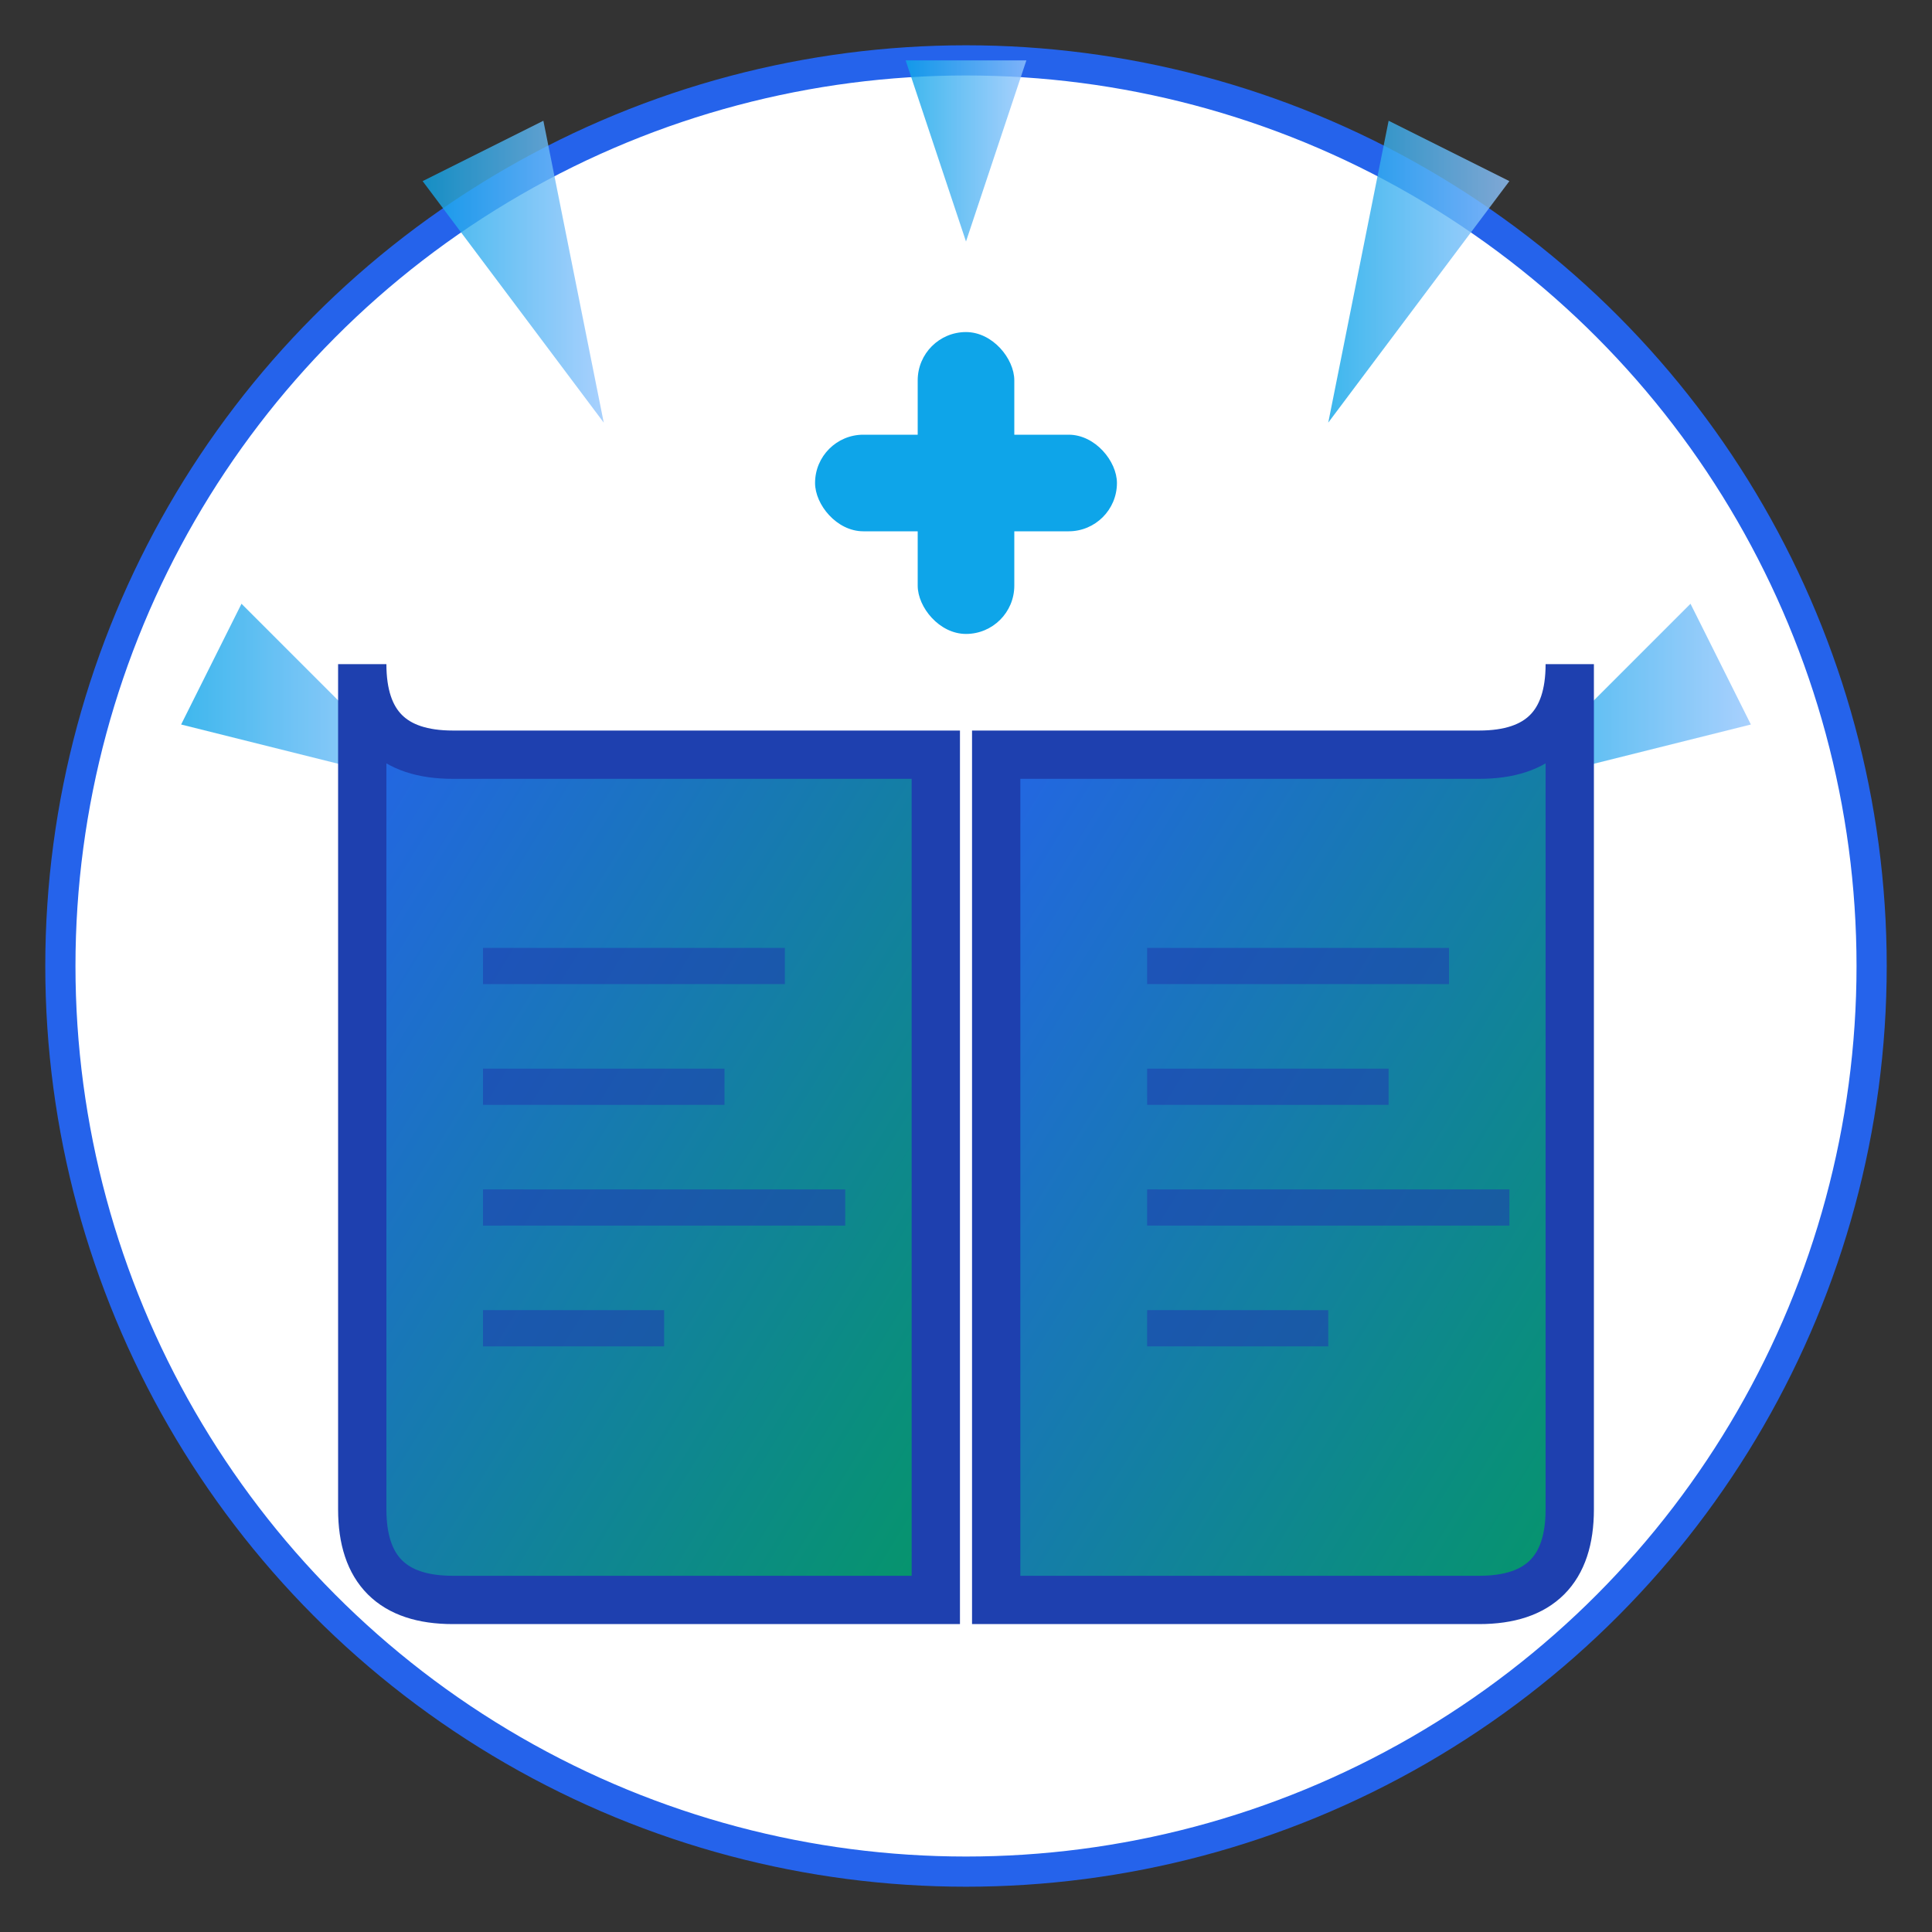 <svg width="32" height="32" viewBox="0 0 32 32" fill="none" xmlns="http://www.w3.org/2000/svg">
  <rect x="0" y="0" width="32" height="32" fill="#333333" stroke="none"/>
  <defs>
    <!-- Simplified gradients for better visibility at small sizes -->
    <linearGradient id="bookGrad" x1="0%" y1="0%" x2="100%" y2="100%">
      <stop offset="0%" stop-color="#2563eb" />
      <stop offset="100%" stop-color="#059669" />
    </linearGradient>
    <linearGradient id="lightGrad" x1="0%" y1="0%" x2="100%" y2="0%">
      <stop offset="0%" stop-color="#0ea5e9" />
      <stop offset="100%" stop-color="#93c5fd" />
    </linearGradient>
  </defs>
  
  <!-- Background circle for better contrast -->
  <circle cx="16" cy="16" r="15" fill="#ffffff" stroke="#2563eb" stroke-width="0.5"/>
  
  <!-- Simplified divine light rays -->
  <g opacity="0.8">
    <path d="M16 4 L17 1 L15 1 Z" fill="url(#lightGrad)" />
    <path d="M22 7 L25 3 L23 2 Z" fill="url(#lightGrad)" />
    <path d="M25 13 L29 12 L28 10 Z" fill="url(#lightGrad)" />
    <path d="M10 7 L7 3 L9 2 Z" fill="url(#lightGrad)" />
    <path d="M7 13 L3 12 L4 10 Z" fill="url(#lightGrad)" />
  </g>
  
  <!-- Open Bible - simplified for favicon -->
  <path
    d="M6 11 L6 25 C6 26 6.5 26.5 7.5 26.5 L15.5 26.5 L15.5 12.5 L7.5 12.5 C6.5 12.5 6 12 6 11 Z"
    fill="url(#bookGrad)"
    stroke="#1e40af"
    stroke-width="0.8"
  />
  <path
    d="M26 11 L26 25 C26 26 25.5 26.5 24.5 26.5 L16.5 26.5 L16.5 12.5 L24.5 12.5 C25.5 12.5 26 12 26 11 Z"
    fill="url(#bookGrad)"
    stroke="#1e40af"
    stroke-width="0.8"
  />
  
  <!-- Simplified text lines -->
  <g opacity="0.6">
    <line x1="8" y1="16" x2="13" y2="16" stroke="#1e40af" stroke-width="0.6" />
    <line x1="8" y1="18" x2="12" y2="18" stroke="#1e40af" stroke-width="0.6" />
    <line x1="8" y1="20" x2="14" y2="20" stroke="#1e40af" stroke-width="0.6" />
    <line x1="8" y1="22" x2="11" y2="22" stroke="#1e40af" stroke-width="0.6" />
    
    <line x1="19" y1="16" x2="24" y2="16" stroke="#1e40af" stroke-width="0.6" />
    <line x1="19" y1="18" x2="23" y2="18" stroke="#1e40af" stroke-width="0.6" />
    <line x1="19" y1="20" x2="25" y2="20" stroke="#1e40af" stroke-width="0.6" />
    <line x1="19" y1="22" x2="22" y2="22" stroke="#1e40af" stroke-width="0.6" />
  </g>
  
  <!-- Central cross - prominent for recognition -->
  <g transform="translate(16, 8)">
    <rect x="-0.8" y="-2.5" width="1.6" height="5" fill="#0ea5e9" rx="0.8" />
    <rect x="-2.5" y="-0.8" width="5" height="1.6" fill="#0ea5e9" rx="0.8" />
  </g>
</svg>